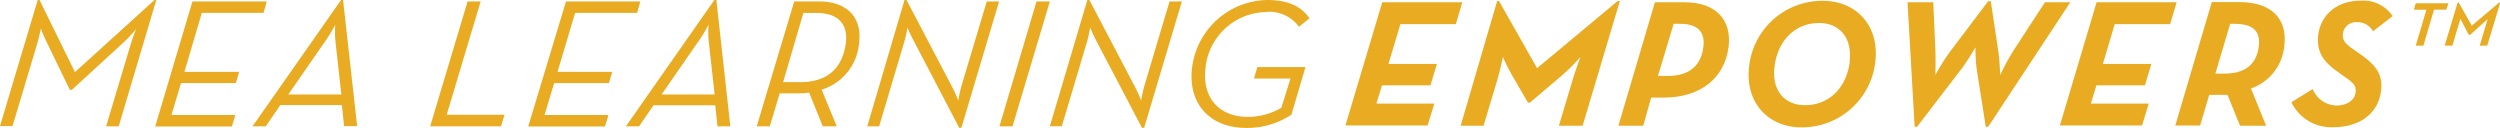 <svg xmlns="http://www.w3.org/2000/svg" width="273.85" height="14" viewBox="0 0 273.85 14"><defs><style>.a{fill:#e9ab21;}</style></defs><title>mea-tagline</title><path class="a" d="M4.13,0h.2L8.21,7.9,16.92,0h.2L13,13.84H11.62l2.7-9c.18-.64.59-1.65.59-1.65a15.39,15.39,0,0,1-1.39,1.47L7.87,9.84H7.65L5.1,4.59a13.22,13.22,0,0,1-.62-1.47s-.2,1-.41,1.69l-2.7,9H0Z"/><path class="a" d="M21.08.16h8.14l-.35,1.25H22.11L20.2,7.87h6l-.37,1.23h-6l-1.05,3.5h7l-.38,1.25H17Z"/><path class="a" d="M29.11,13.84H27.66L37.36,0h.22l1.54,13.82H37.69l-.24-2.31H30.7Zm7.61-9.55a13.2,13.2,0,0,1,0-1.57,16.51,16.51,0,0,1-.94,1.57l-4.2,6.06h5.81Z"/><path class="a" d="M51.22.16h1.43L48.93,12.57h6.33l-.38,1.27H47.12Z"/><path class="a" d="M62,.16h8.14l-.35,1.25H63L61.07,7.87h6l-.37,1.23h-6l-1.05,3.5h7l-.38,1.25H57.86Z"/><path class="a" d="M70,13.84H68.56L78.25,0h.22L80,13.84H78.59l-.24-2.31H71.59Zm7.61-9.55a13.2,13.2,0,0,1,0-1.57,16.51,16.51,0,0,1-.94,1.57l-4.2,6.06h5.81Z"/><path class="a" d="M91.66,13.84H90.13l-1.5-3.7a6.74,6.74,0,0,1-1.14.08H85.41l-1.09,3.62H82.89L87,.16H89.7c3.26,0,4.75,1.91,4.4,4.57A5.82,5.82,0,0,1,90,9.82ZM87.65,9c3.2,0,4.66-1.75,5-4.26.27-2-.74-3.32-3.23-3.32H88L85.78,9Z"/><path class="a" d="M100,4.3C99.69,3.74,99.4,3,99.4,3a11.32,11.32,0,0,1-.33,1.53L96.3,13.84H95L99.08,0h.22l5.1,9.72c.29.56.57,1.29.57,1.29s.14-.84.33-1.53L108.09.16h1.35L105.31,14h-.24Z"/><path class="a" d="M113.54.16H115l-4.09,13.68h-1.43Z"/><path class="a" d="M120,4.3c-.29-.56-.59-1.29-.59-1.29a11.32,11.32,0,0,1-.33,1.53l-2.77,9.29H115L119.11,0h.22l5.1,9.72c.29.56.57,1.29.57,1.29s.14-.84.33-1.53L128.11.16h1.35L125.33,14h-.24Z"/><path class="a" d="M130.58,7.42A8.44,8.44,0,0,1,138.79,0c2.17,0,3.66.6,4.66,2l-1.16.93a4,4,0,0,0-3.68-1.61,6.8,6.8,0,0,0-6.56,6.11c-.39,3.2,1.43,5.37,4.61,5.37a7.12,7.12,0,0,0,3.7-1l1-3.2h-4l.37-1.25H143l-1.54,5.21a8.76,8.76,0,0,1-5,1.45C132.53,14,130.1,11.34,130.58,7.42Z"/><path class="a" d="M151.41.25h8.77l-.71,2.39H153.4L152.09,7h5.31l-.71,2.35h-5.31l-.61,2h6.34l-.73,2.39h-9Z"/><path class="a" d="M164,.11h.2l4.17,7.36L177.2.11h.24l-4.08,13.66h-2.6l1.52-5.07c.27-.92.84-2.46.84-2.46a21.87,21.87,0,0,1-2,2l-3.53,3h-.22l-1.74-3a20.9,20.9,0,0,1-1-2s-.33,1.55-.6,2.46l-1.52,5.07H160Z"/><path class="a" d="M180,13.77h-2.72l4-13.52h3.26c3.44,0,5.17,1.95,4.81,4.87-.43,3.52-3.19,5.57-7.09,5.57h-1.39Zm2.68-5.45c2.43,0,3.67-1.19,3.91-3.2.19-1.57-.57-2.51-2.54-2.51h-.72l-1.72,5.71Z"/><path class="a" d="M191.6,7.25A8.06,8.06,0,0,1,199.66.09c3.72,0,6.24,2.78,5.76,6.7a8.08,8.08,0,0,1-8.08,7.16C193.63,13.95,191.12,11.17,191.6,7.25Zm11-.52c.31-2.56-1.07-4.21-3.34-4.21-2.6,0-4.53,1.89-4.88,4.79-.32,2.57,1.07,4.21,3.34,4.21C200.35,11.52,202.27,9.63,202.63,6.73Z"/><path class="a" d="M208.95.25h2.82L212,5.5c.05,1.05,0,2.72,0,2.72a22.93,22.93,0,0,1,1.59-2.54l4.2-5.55h.28l.81,5.39c.16,1,.22,2.7.22,2.7a25.52,25.52,0,0,1,1.37-2.54L224,.25h2.78l-9,13.64h-.26l-1-6.36a21.16,21.16,0,0,1-.13-2.35,25.77,25.77,0,0,1-1.4,2.19l-5,6.52h-.26Z"/><path class="a" d="M229.66.25h8.77l-.71,2.39h-6.07L230.35,7h5.31l-.71,2.35h-5.31l-.61,2h6.34l-.73,2.39h-9Z"/><path class="a" d="M248.23,13.77h-2.86L244,10.39c-.2,0-.4,0-.62,0H242l-1,3.36h-2.72l4-13.52h3c3.48,0,5.31,1.77,4.94,4.81a5.46,5.46,0,0,1-3.65,4.65Zm-4.53-5.71c2.13,0,3.48-.93,3.73-3,.22-1.77-.79-2.45-2.7-2.45h-.44l-1.62,5.45Z"/><path class="a" d="M251,11.2l2.33-1.45a2.89,2.89,0,0,0,2.6,1.81c1.13,0,2-.56,2.1-1.43s-.34-1.11-1.46-1.91L256,7.81c-1.57-1.11-2.27-2.21-2.06-4,.25-2,1.85-3.74,4.68-3.74a3.89,3.89,0,0,1,3.47,1.69l-2.15,1.67a1.93,1.93,0,0,0-1.75-1,1.44,1.44,0,0,0-1.55,1.27c-.08.68.24,1.09,1.18,1.73l.6.42C260.07,7,261.06,8,260.82,9.93c-.33,2.68-2.54,4-5.21,4A4.84,4.84,0,0,1,251,11.2Z"/><path class="a" d="M264.41,1.06l.21-.7h3.58l-.23.7h-1.35L265.46,5h-.84l1.17-3.93Zm4.8-.78h.12l1.43,2.53,3-2.53h.12L272.45,5h-.82l.87-2.92-1.92,1.73h-.16l-.91-1.75L268.63,5h-.84Z"/></svg>